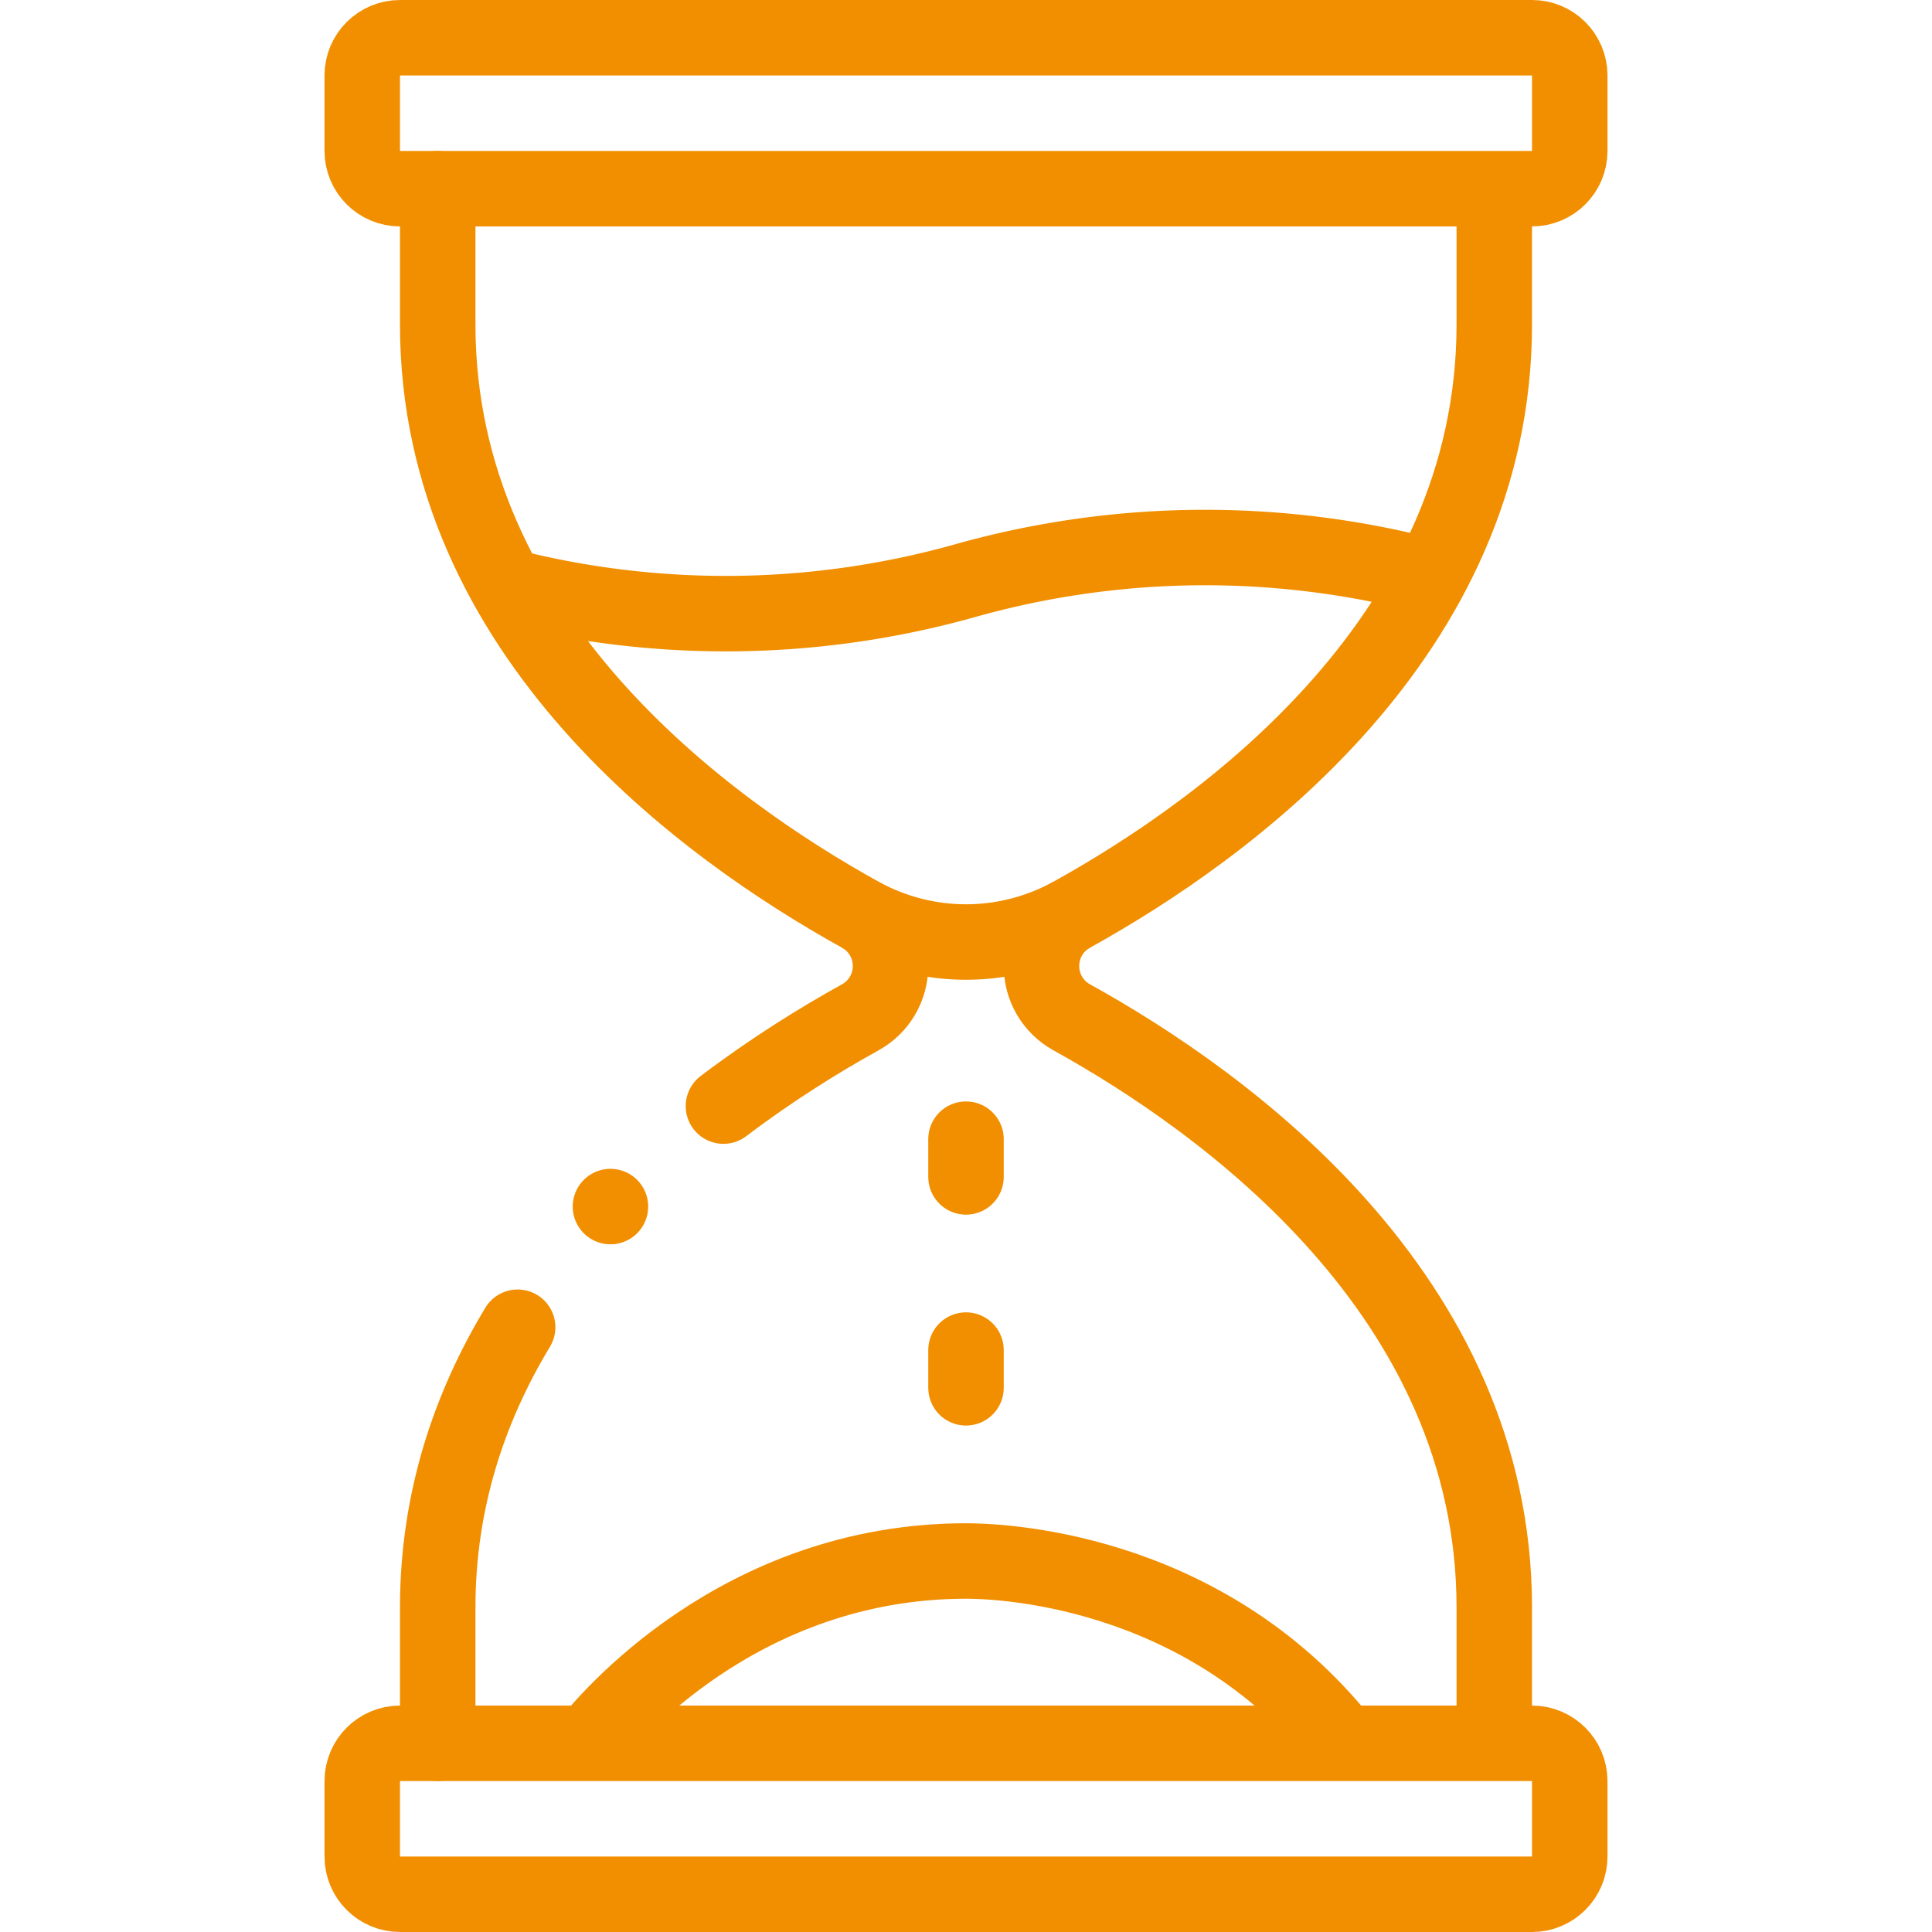 <svg xmlns="http://www.w3.org/2000/svg" xmlns:xlink="http://www.w3.org/1999/xlink" width="512" height="512" x="0" y="0" viewBox="0 0 512 512" style="enable-background:new 0 0 512 512" xml:space="preserve" class="">  <g>    <path d="M406 50H106c-5.523 0-10-4.477-10-10V20c0-5.523 4.477-10 10-10h300c5.523 0 10 4.477 10 10v20c0 5.523-4.477 10-10 10zM406 502H106c-5.523 0-10-4.477-10-10v-20c0-5.523 4.477-10 10-10h300c5.523 0 10 4.477 10 10v20c0 5.523-4.477 10-10 10zM396 50v36c0 82.556-71.172 133.81-112.026 156.425-4.932 2.73-7.974 7.937-7.974 13.575 0 5.638 3.042 10.845 7.974 13.575C324.828 292.19 396 343.444 396 426v36" style="stroke-width:20;stroke-linejoin:round;stroke-miterlimit:10;" fill="none" stroke="#f18f00" stroke-width="20" stroke-linejoin="round" stroke-miterlimit="10" data-original="#000000" opacity="1"></path>    <path d="M191.718 293.127c12.964-9.826 25.664-17.661 36.307-23.552 4.932-2.73 7.974-7.937 7.974-13.575h0c0-5.638-3.042-10.845-7.974-13.575C187.172 219.81 116 168.556 116 86V50M116 462v-36c0-28.434 8.443-53.155 21.182-74.271" style="stroke-width:20;stroke-linecap:round;stroke-linejoin:round;stroke-miterlimit:10;" fill="none" stroke="#f18f00" stroke-width="20" stroke-linecap="round" stroke-linejoin="round" stroke-miterlimit="10" data-original="#000000" opacity="1"></path>    <path d="M156 462c4.274-5.388 39.559-48.321 100-48.321 6.878 0 62.441.966 100 48.321" style="stroke-width:20;stroke-linejoin:round;stroke-miterlimit:10;" fill="none" stroke="#f18f00" stroke-width="20" stroke-linejoin="round" stroke-miterlimit="10" data-original="#000000" opacity="1"></path>    <path d="M256 311.893v-10M256 367.786v-10" style="stroke-width:20;stroke-linecap:round;stroke-linejoin:round;stroke-miterlimit:10;" fill="none" stroke="#f18f00" stroke-width="20" stroke-linecap="round" stroke-linejoin="round" stroke-miterlimit="10" data-original="#000000" opacity="1"></path>    <path d="M379.04 152.817a234.876 234.876 0 0 0-59.68-7.717c-26.23 0-48 4.4-63.51 8.76a234.547 234.547 0 0 1-121.522 1.472M228.026 242.425c4.554 2.515 14.711 7.326 28.433 7.217 13.2-.105 22.974-4.708 27.516-7.217" style="stroke-width:20;stroke-linejoin:round;stroke-miterlimit:10;" fill="none" stroke="#f18f00" stroke-width="20" stroke-linejoin="round" stroke-miterlimit="10" data-original="#000000" opacity="1"></path>    <path d="M161.775 319.754h0" style="stroke-width:20;stroke-linecap:round;stroke-linejoin:round;stroke-miterlimit:10;" fill="none" stroke="#f18f00" stroke-width="20" stroke-linecap="round" stroke-linejoin="round" stroke-miterlimit="10" data-original="#000000" opacity="1"></path>  </g></svg>